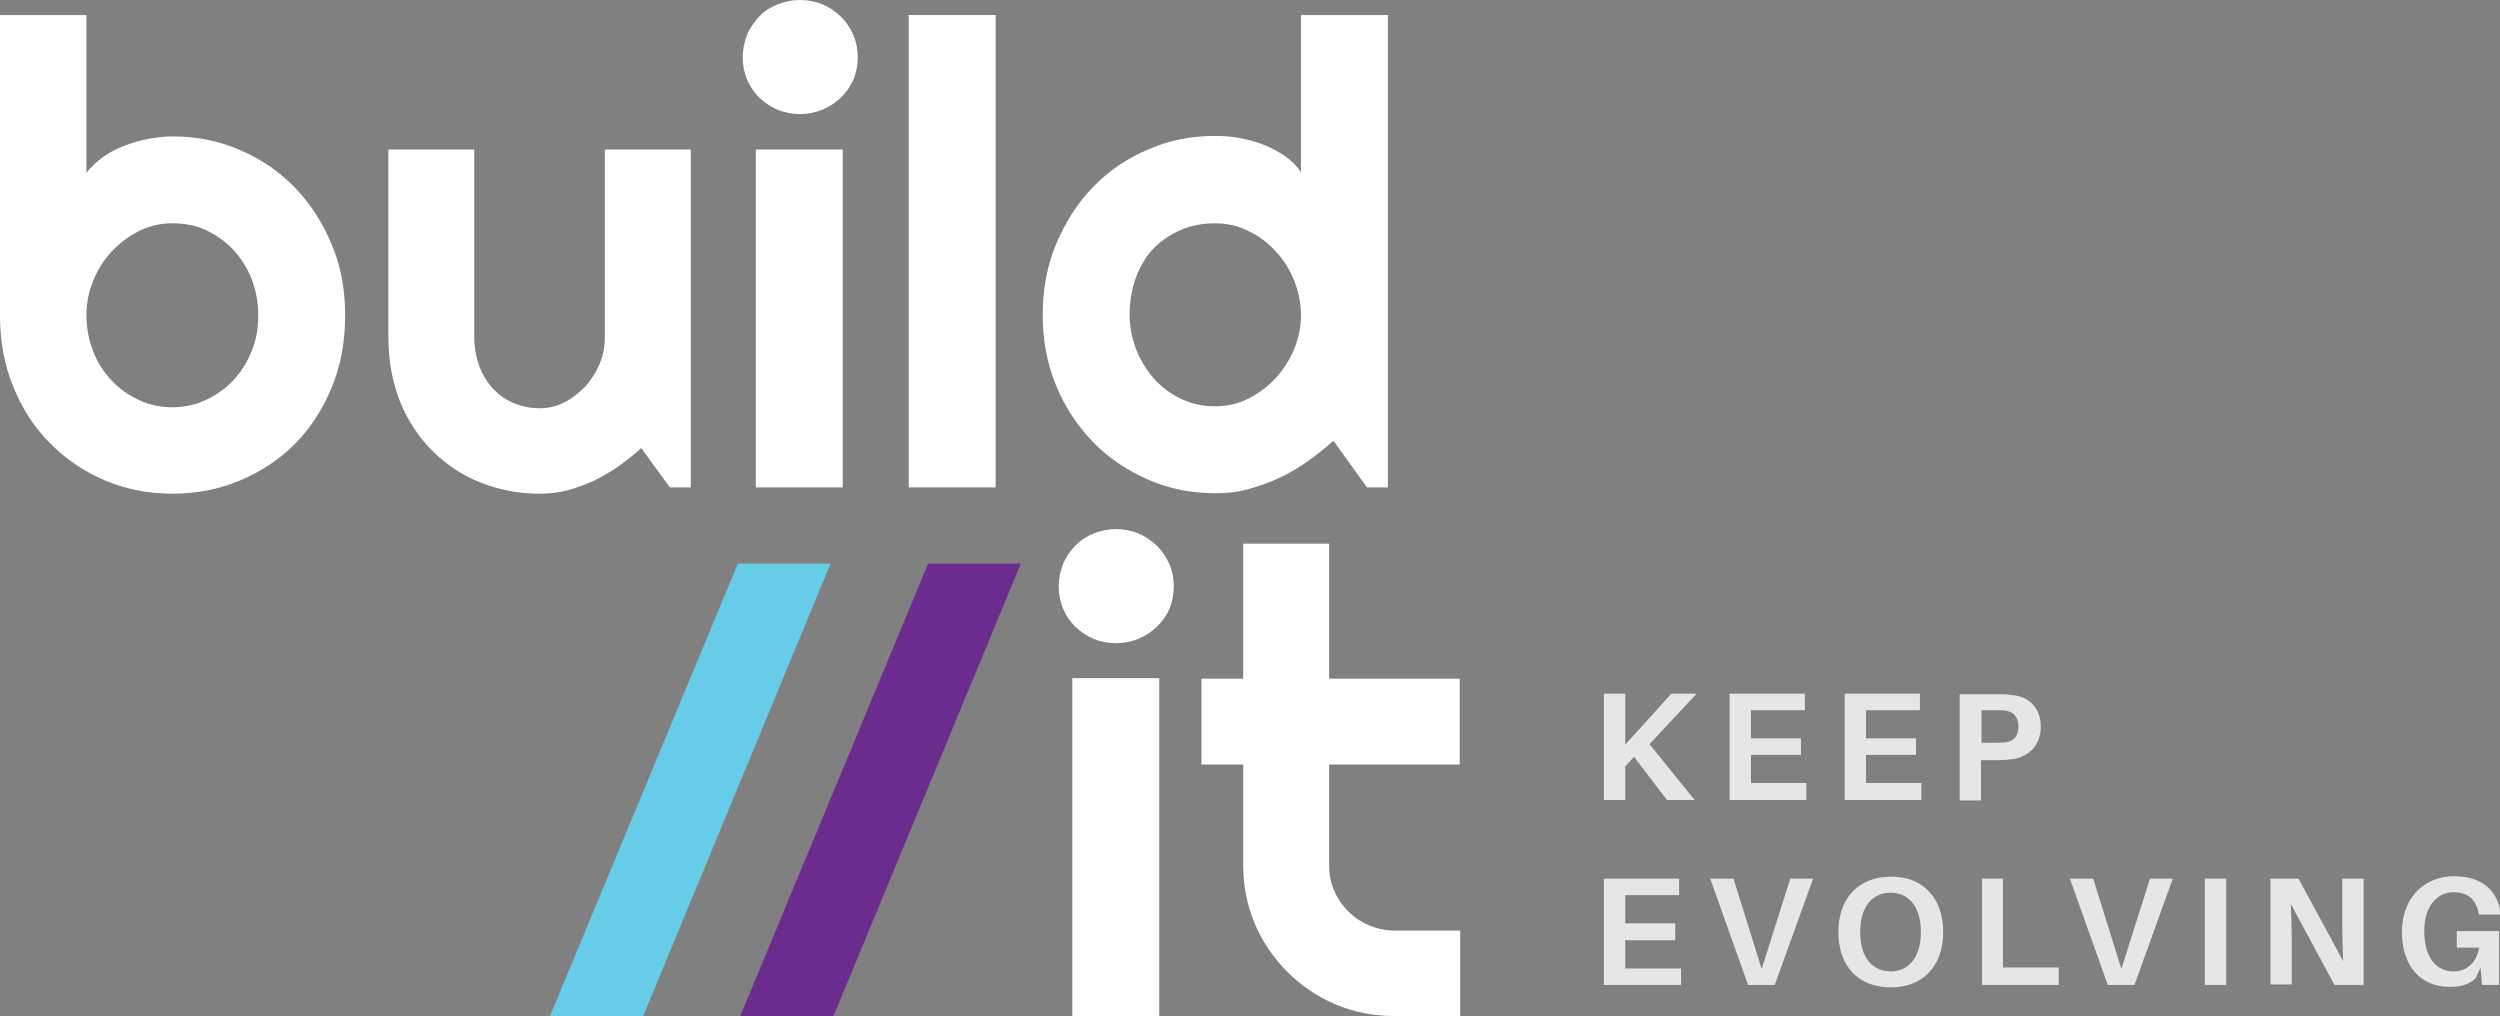 <?xml version="1.0" encoding="utf-8"?>
<!-- Generator: Adobe Illustrator 24.3.0, SVG Export Plug-In . SVG Version: 6.00 Build 0)  -->
<svg version="1.1" id="Layer_1" xmlns="http://www.w3.org/2000/svg" xmlns:xlink="http://www.w3.org/1999/xlink" x="0px" y="0px"
	 viewBox="0 0 515 209.3" style="enable-background:new 0 0 515 209.3;" xml:space="preserve">
<rect x="0" y="0" width="515" height="209.3" fill="#808080" stroke="none"/>
<style type="text/css">
	.st0{clip-path:url(#SVGID_2_);}
	.st1{opacity:0.8;clip-path:url(#SVGID_4_);}
	.st2{clip-path:url(#SVGID_6_);fill:#FFFFFF;}
	.st3{clip-path:url(#SVGID_2_);fill:#67CCE8;}
	.st4{clip-path:url(#SVGID_2_);fill:#6C2B8E;}
	.st5{clip-path:url(#SVGID_8_);fill:#FFFFFF;}
</style>
<g>
	<defs>
		<rect id="SVGID_1_" width="515" height="209.3"/>
	</defs>
	<clipPath id="SVGID_2_">
		<use xlink:href="#SVGID_1_"  style="overflow:visible;"/>
	</clipPath>
	<g class="st0">
		<defs>
			<rect id="SVGID_3_" width="515" height="209.3"/>
		</defs>
		<clipPath id="SVGID_4_">
			<use xlink:href="#SVGID_3_"  style="overflow:visible;"/>
		</clipPath>
		<g class="st1">
			<g>
				<defs>
					<rect id="SVGID_5_" x="330.4" y="142.9" width="184.6" height="60.5"/>
				</defs>
				<clipPath id="SVGID_6_">
					<use xlink:href="#SVGID_5_"  style="overflow:visible;"/>
				</clipPath>
				<polygon class="st2" points="349.1,164.8 343.4,164.8 336.6,155.9 334.8,157.9 334.8,164.8 330.4,164.8 330.4,142.9 
					334.8,142.9 334.8,153.4 344.3,142.9 349.5,142.9 339.8,153.3 				"/>
				<polygon class="st2" points="372.1,164.8 356.3,164.8 356.3,142.9 371.8,142.9 371.8,146.3 360.7,146.3 360.7,152.1 371,152.1 
					371,155.5 360.7,155.5 360.7,161.3 372.1,161.3 				"/>
				<polygon class="st2" points="395.8,164.8 380,164.8 380,142.9 395.5,142.9 395.5,146.3 384.4,146.3 384.4,152.1 394.7,152.1 
					394.7,155.5 384.4,155.5 384.4,161.3 395.8,161.3 				"/>
				<path class="st2" d="M420.4,149.7c0,4-2.7,6.3-5.9,6.7c-1.1,0.1-1.9,0.2-3.2,0.2h-3.2v8.3h-4.4v-21.9h7.6c1.3,0,2.1,0,3.2,0.2
					C417.8,143.4,420.4,145.7,420.4,149.7 M415.8,149.7c0-2.1-1.1-3.1-2.6-3.3c-0.5-0.1-1.1-0.1-1.9-0.1h-3.1v6.7h3.1
					c0.8,0,1.5,0,1.9-0.1C414.7,152.7,415.8,151.8,415.8,149.7"/>
				<polygon class="st2" points="346.3,202.9 330.4,202.9 330.4,181 345.9,181 345.9,184.4 334.8,184.4 334.8,190.2 345.1,190.2 
					345.1,193.7 334.8,193.7 334.8,199.5 346.3,199.5 				"/>
				<polygon class="st2" points="360.1,202.9 352.3,181 357.1,181 362.9,199.6 368.8,181 373.5,181 365.6,202.9 				"/>
				<path class="st2" d="M400.3,192c0,6.9-4.1,11.4-10.8,11.4c-6.8,0-10.8-4.5-10.8-11.4c0-6.9,4.1-11.4,10.8-11.4
					C396.2,180.5,400.3,185.1,400.3,192 M395.7,192c0-5.1-2.4-8.1-6.2-8.1c-3.9,0-6.3,3-6.3,8.1c0,5.1,2.4,8.1,6.3,8.1
					C393.3,200.1,395.7,197.1,395.7,192"/>
				<polygon class="st2" points="424.1,202.9 408.3,202.9 408.3,181 412.6,181 412.6,199.3 424.1,199.3 				"/>
				<polygon class="st2" points="434.2,202.9 426.4,181 431.2,181 437,199.6 442.9,181 447.6,181 439.7,202.9 				"/>
				<rect x="454.2" y="181" class="st2" width="4.4" height="21.9"/>
				<path class="st2" d="M480.9,202.9l-9-16.7c0.1,2.4,0.2,4.9,0.2,6.7v9.9h-4.4V181h5.8l9.2,17c-0.1-2.4-0.2-5-0.2-6.9V181h4.4
					l0,21.9H480.9z"/>
				<path class="st2" d="M514.8,191.7v11.2h-3.5l-0.3-3.6l-1,2.2c-1.2,1.2-2.9,1.8-5.3,1.8c-6.1,0-9.9-4.3-9.9-11.3
					c0-7.2,4.7-11.5,10.8-11.5c5.9,0,9,3.2,9.5,7.6l0,0.3h-4.4l-0.1-0.3c-0.5-2.7-2.2-4.3-5.1-4.3c-3.6,0-6.1,3-6.1,8
					c0,5.5,2.5,8.3,6,8.3c2.8,0,4.8-1.8,5.3-4.9h-4.6v-3.4H514.8z"/>
			</g>
		</g>
	</g>
	<polygon class="st3" points="152,116.1 113.3,209.3 132.5,209.3 171.1,116.1 	"/>
	<polygon class="st4" points="191.2,116.1 152.5,209.3 171.7,209.3 210.3,116.1 	"/>
	<g class="st0">
		<defs>
			<rect id="SVGID_7_" width="515" height="209.3"/>
		</defs>
		<clipPath id="SVGID_8_">
			<use xlink:href="#SVGID_7_"  style="overflow:visible;"/>
		</clipPath>
		<path class="st5" d="M241.8,120.8c0,1.6-0.3,3.2-0.9,4.6c-0.6,1.4-1.5,2.7-2.6,3.7c-1.1,1.1-2.4,1.9-3.8,2.5
			c-1.5,0.6-3,0.9-4.6,0.9c-1.6,0-3.2-0.3-4.6-0.9c-1.5-0.6-2.7-1.5-3.8-2.5c-1.1-1.1-1.9-2.3-2.5-3.7c-0.6-1.4-0.9-3-0.9-4.6
			c0-1.6,0.3-3.1,0.9-4.6c0.6-1.5,1.5-2.7,2.5-3.8c1.1-1.1,2.3-1.9,3.8-2.5c1.5-0.6,3-0.9,4.6-0.9c1.6,0,3.2,0.3,4.6,0.9
			c1.5,0.6,2.7,1.5,3.8,2.5c1.1,1.1,1.9,2.3,2.6,3.8C241.5,117.6,241.8,119.2,241.8,120.8 M238.8,209.3h-17.9v-69.6h17.9V209.3z"/>
		<path class="st5" d="M287.2,209.3c-4.3,0-8.3-0.8-12.1-2.4c-3.8-1.6-7.1-3.9-9.9-6.7c-2.8-2.8-5.1-6.1-6.7-9.9
			c-1.6-3.8-2.4-7.8-2.4-12.1v-20.7h-8.6v-17.7h8.6V112h17.7v27.8h26.9v17.7h-26.9v20.7c0,1.9,0.3,3.6,1,5.2c0.7,1.6,1.6,3,2.9,4.3
			c1.2,1.2,2.6,2.2,4.3,2.9c1.6,0.7,3.4,1.1,5.3,1.1h13.5v17.7H287.2z"/>
		<path class="st5" d="M71.1,64.9c0,5.5-0.9,10.4-2.8,15c-1.9,4.5-4.4,8.4-7.6,11.6c-3.2,3.2-7,5.7-11.3,7.5
			c-4.3,1.8-8.9,2.7-13.9,2.7c-4.9,0-9.5-0.9-13.8-2.7c-4.3-1.8-8.1-4.4-11.3-7.6c-3.2-3.2-5.8-7.1-7.6-11.6C0.9,75.3,0,70.3,0,64.9
			V3.1h17.8v32.5c1-1.2,2.1-2.3,3.5-3.3c1.4-1,2.8-1.7,4.4-2.3c1.6-0.6,3.2-1.1,4.9-1.4s3.3-0.5,4.9-0.5c4.9,0,9.6,0.9,13.9,2.8
			c4.3,1.8,8.1,4.4,11.3,7.7c3.2,3.3,5.7,7.2,7.6,11.7C70.2,54.7,71.1,59.6,71.1,64.9 M53.2,64.9c0-2.7-0.5-5.2-1.4-7.5
			c-0.9-2.3-2.2-4.3-3.8-6c-1.6-1.7-3.5-3-5.6-4c-2.1-1-4.4-1.4-6.9-1.4c-2.4,0-4.7,0.5-6.9,1.6c-2.1,1.1-4,2.5-5.6,4.2
			s-2.9,3.8-3.8,6c-0.9,2.3-1.4,4.6-1.4,7.1c0,2.7,0.5,5.2,1.4,7.5s2.2,4.3,3.8,6c1.6,1.7,3.5,3,5.6,4c2.1,1,4.4,1.5,6.9,1.5
			c2.4,0,4.7-0.5,6.9-1.5c2.1-1,4-2.3,5.6-4c1.6-1.7,2.9-3.7,3.8-6C52.8,70.1,53.2,67.6,53.2,64.9"/>
		<path class="st5" d="M132.1,92.3c-1.4,1.3-3,2.5-4.6,3.7c-1.6,1.1-3.3,2.1-5.1,3c-1.8,0.8-3.6,1.5-5.5,2c-1.9,0.5-3.8,0.7-5.8,0.7
			c-4.3,0-8.3-0.8-12.1-2.3c-3.8-1.5-7.1-3.7-9.9-6.5c-2.8-2.8-5.1-6.2-6.7-10.2c-1.6-4-2.4-8.5-2.4-13.5V30.8h17.7v38.5
			c0,2.3,0.4,4.4,1.1,6.3c0.7,1.8,1.7,3.4,2.9,4.6c1.2,1.3,2.6,2.2,4.3,2.9s3.4,1,5.2,1c1.8,0,3.5-0.4,5.2-1.3c1.6-0.8,3-2,4.3-3.3
			c1.2-1.4,2.2-3,2.9-4.7c0.7-1.8,1-3.6,1-5.4V30.8h17.7v69.6H138L132.1,92.3z"/>
		<path class="st5" d="M176.7,11.8c0,1.6-0.3,3.2-0.9,4.6c-0.6,1.4-1.5,2.7-2.6,3.7c-1.1,1.1-2.4,1.9-3.8,2.5
			c-1.5,0.6-3,0.9-4.6,0.9c-1.6,0-3.2-0.3-4.6-0.9c-1.5-0.6-2.7-1.5-3.8-2.5c-1.1-1.1-1.9-2.3-2.5-3.7c-0.6-1.4-0.9-3-0.9-4.6
			c0-1.6,0.3-3.1,0.9-4.6c0.6-1.5,1.5-2.7,2.5-3.8s2.3-1.9,3.8-2.5c1.5-0.6,3-0.9,4.6-0.9c1.6,0,3.2,0.3,4.6,0.9
			c1.5,0.6,2.7,1.5,3.8,2.5c1.1,1.1,1.9,2.3,2.6,3.8C176.4,8.7,176.7,10.2,176.7,11.8 M173.6,100.4h-17.9V30.8h17.9V100.4z"/>
		<rect x="187.2" y="3.1" class="st5" width="17.9" height="97.3"/>
		<path class="st5" d="M285.9,100.4h-4.3l-6.9-9.6c-1.7,1.5-3.5,2.9-5.4,4.3c-1.9,1.3-3.9,2.5-5.9,3.4c-2.1,1-4.2,1.7-6.4,2.3
			c-2.2,0.6-4.4,0.8-6.7,0.8c-4.9,0-9.5-0.9-13.8-2.8s-8.1-4.4-11.3-7.7c-3.2-3.3-5.8-7.2-7.6-11.6c-1.9-4.5-2.8-9.4-2.8-14.7
			c0-5.2,0.9-10.1,2.8-14.6c1.9-4.5,4.4-8.4,7.6-11.7c3.2-3.3,7-5.9,11.3-7.7c4.3-1.9,8.9-2.8,13.8-2.8c1.6,0,3.2,0.1,4.8,0.4
			c1.7,0.3,3.3,0.7,4.9,1.3c1.6,0.6,3.1,1.4,4.5,2.3c1.4,1,2.6,2.1,3.5,3.5V3.1h17.9V100.4z M268,64.9c0-2.4-0.5-4.8-1.4-7.1
			c-0.9-2.3-2.2-4.3-3.8-6c-1.6-1.8-3.5-3.2-5.6-4.2c-2.1-1.1-4.4-1.6-6.9-1.6c-2.4,0-4.7,0.4-6.9,1.3c-2.1,0.9-4,2.1-5.6,3.7
			c-1.6,1.6-2.8,3.6-3.7,5.9c-0.9,2.3-1.4,5-1.4,7.9c0,2.6,0.5,5,1.4,7.3c0.9,2.3,2.2,4.3,3.7,6c1.6,1.7,3.4,3.1,5.6,4.1
			c2.1,1,4.4,1.5,6.9,1.5c2.4,0,4.7-0.5,6.9-1.6c2.1-1.1,4-2.5,5.6-4.2c1.6-1.8,2.9-3.8,3.8-6C267.5,69.7,268,67.4,268,64.9"/>
	</g>
</g>
</svg>

